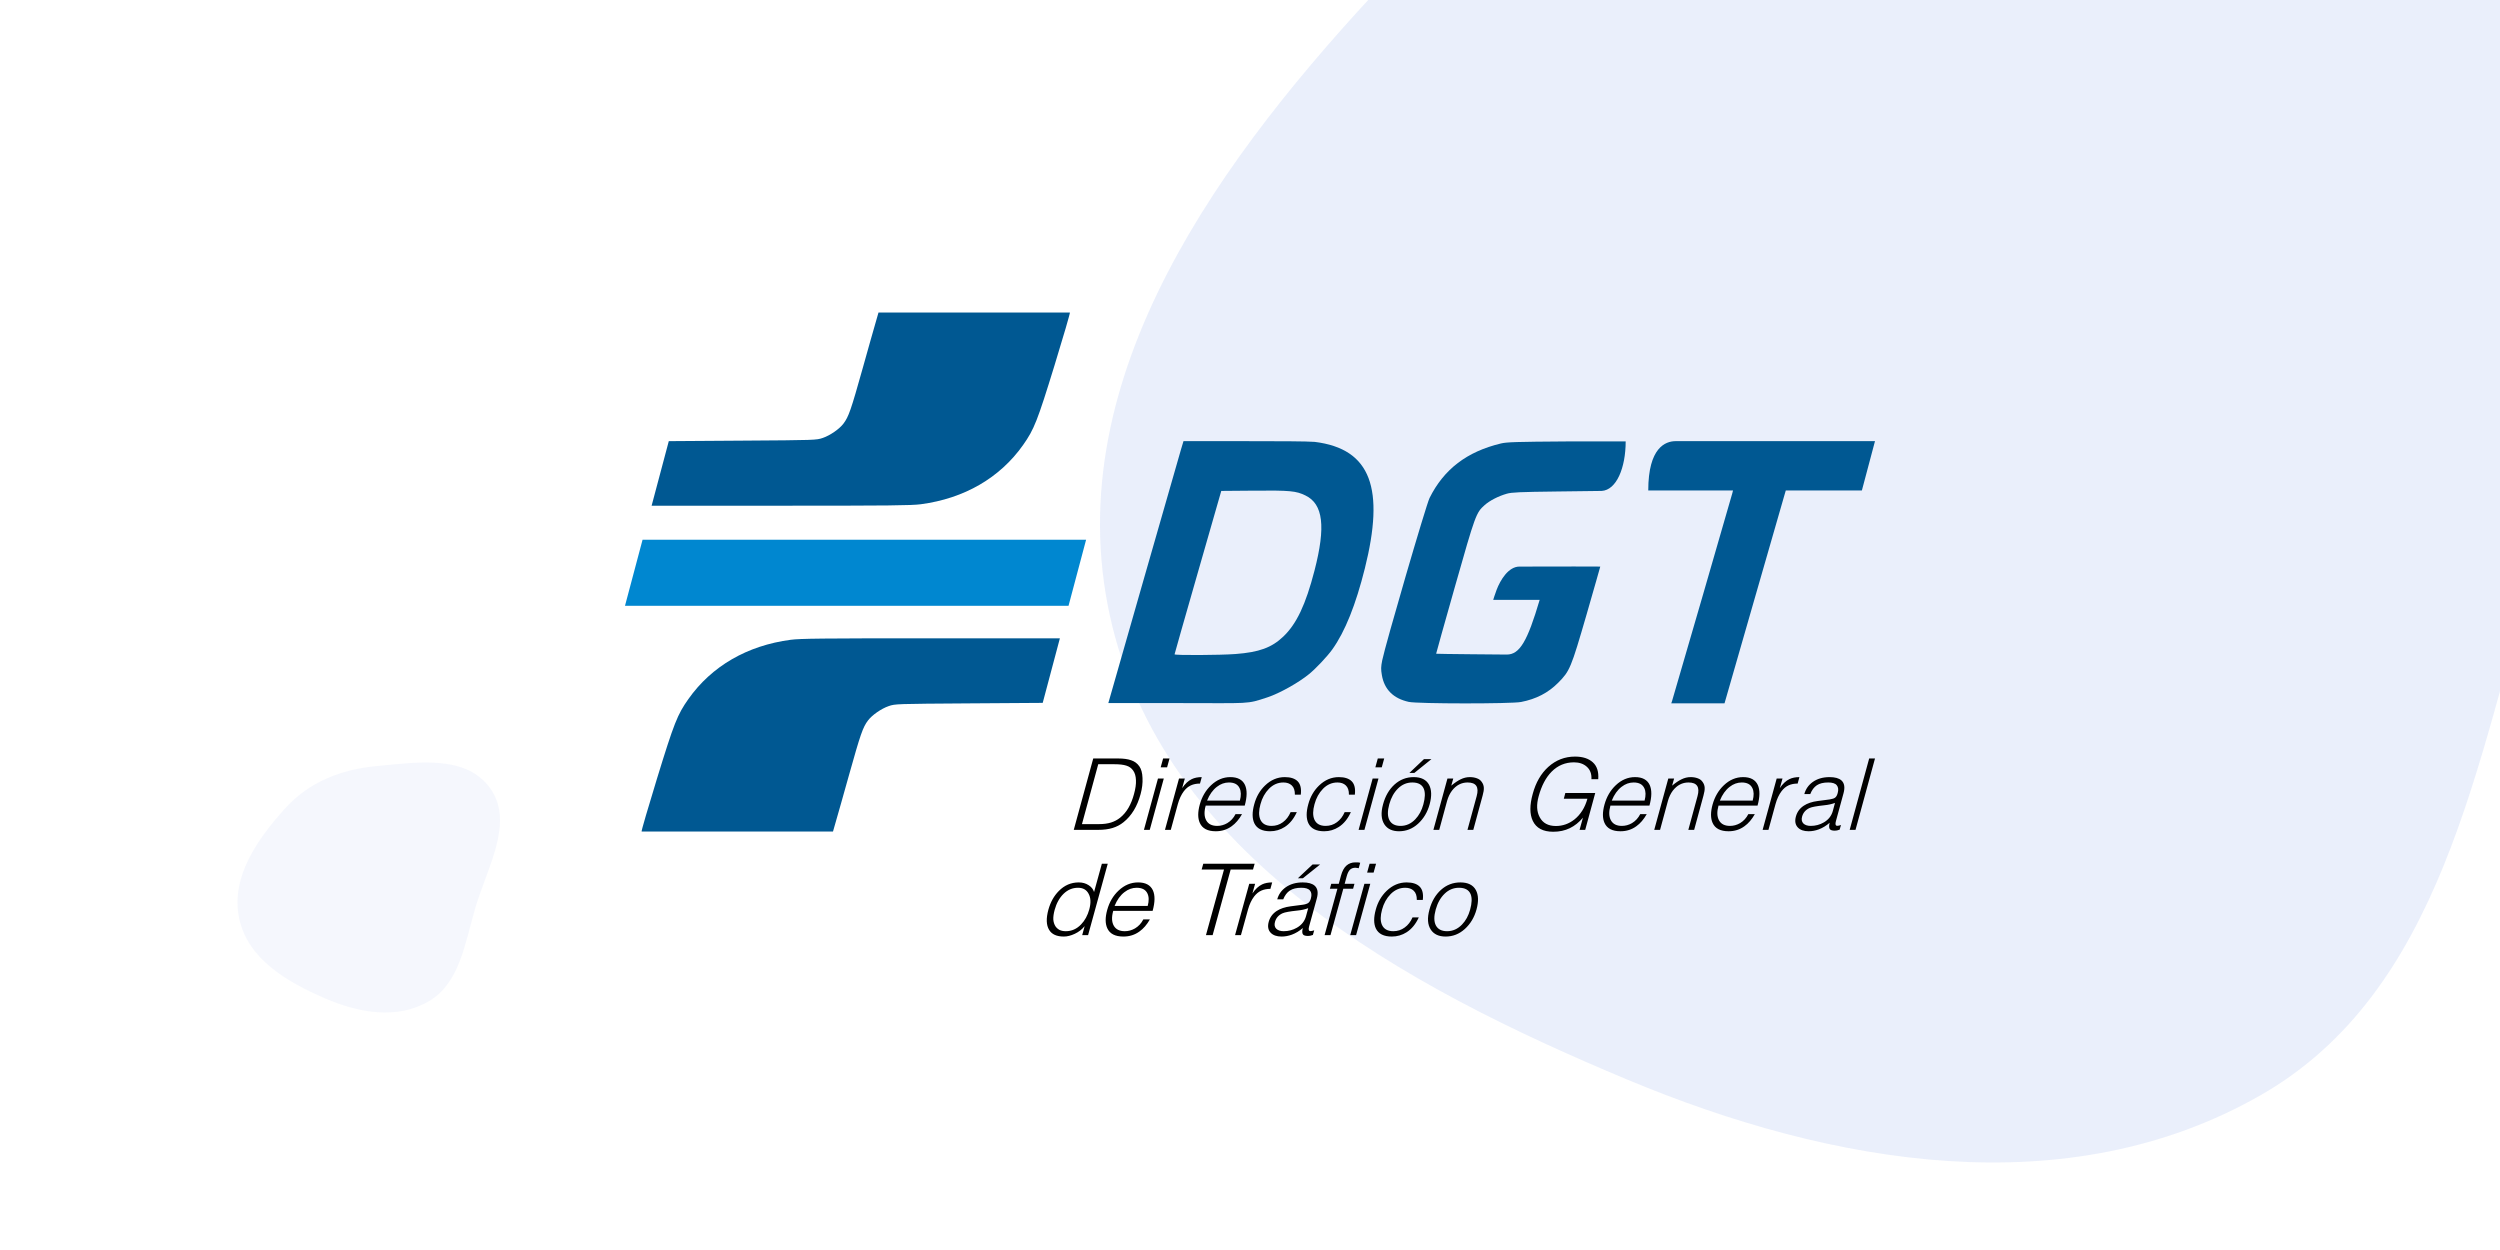 <svg width="200" height="100" viewBox="0 0 200 100" fill="none" xmlns="http://www.w3.org/2000/svg">
<g clip-path="url(#clip0)">
<path fill-rule="evenodd" clip-rule="evenodd" d="M155.217 -21.328C174.872 -23.101 198.873 -26.827 210.494 -10.702C221.954 5.2 208.61 26.06 202.931 44.88C198.048 61.062 195.395 79.316 180.823 87.631C165.36 96.455 146.619 93.23 130.207 86.378C112.252 78.882 92.947 68.385 88.779 49.201C84.635 30.124 97.742 12.412 111.065 -1.731C122.728 -14.112 138.374 -19.808 155.217 -21.328Z" fill="#2C5FD7" fill-opacity="0.1"/>
<g clip-path="url(#clip1)">
<path d="M133.773 56.052C133.866 55.775 138.515 39.742 138.587 39.452L138.641 39.235H135.228L131.861 39.235C131.861 35.798 133.242 35.292 134.058 35.292H142.795C149.681 35.292 149.562 35.292 149.999 35.292C148.951 39.235 149.999 35.292 148.951 39.235H145.907H142.863L142.749 39.629C142.686 39.846 141.582 43.678 140.297 48.146L137.961 56.269H135.831H133.701L133.773 56.052Z" fill="#005892"/>
<path d="M112.704 56.152C111.47 55.881 110.745 55.16 110.549 54.009C110.468 53.538 110.473 53.351 110.577 52.829C110.825 51.584 114.086 40.399 114.363 39.842C115.511 37.538 117.347 36.134 120.071 35.478C120.543 35.365 121.273 35.342 125.335 35.314L130.054 35.313C130.054 37.413 129.324 39.205 128.133 39.274L124.572 39.319C121.549 39.357 120.939 39.384 120.541 39.498C119.875 39.688 119.174 40.049 118.772 40.408C118.085 41.02 118.035 41.158 116.397 46.926C115.56 49.873 114.883 52.291 114.891 52.299C114.899 52.308 116.174 52.326 117.723 52.34L120.541 52.365C121.573 52.365 122.195 51.304 123.173 47.989C121.329 47.989 121.721 47.988 121.329 47.989H119.457C119.457 47.989 119.595 47.536 119.731 47.181C120.028 46.405 120.671 45.326 121.56 45.326C124.787 45.324 123.712 45.325 124.787 45.324C126.563 45.311 124.787 45.324 128.022 45.326C128.022 45.326 127.52 47.115 126.914 49.202C125.68 53.455 125.584 53.684 124.656 54.619C123.855 55.426 122.894 55.924 121.688 56.158C120.886 56.313 113.418 56.308 112.704 56.152V56.152Z" fill="#005892"/>
<path d="M88.666 56.245L91.502 46.332C93.035 40.976 94.377 36.3 94.484 35.942L94.679 35.292H99.391C102.345 35.292 104.555 35.3 105.173 35.35C109.737 35.914 110.765 39.15 109.19 45.465C108.462 48.385 107.604 50.525 106.591 51.945C106.192 52.505 105.286 53.468 104.728 53.925C103.888 54.614 102.356 55.471 101.399 55.786C99.671 56.356 100.132 56.247 94.181 56.247L88.666 56.245V56.245ZM98.84 52.322C100.731 52.178 101.729 51.814 102.659 50.93C103.724 49.918 104.455 48.375 105.16 45.647C106.071 42.129 105.855 40.33 104.439 39.639C103.687 39.271 103.21 39.227 100.315 39.252L97.702 39.274L95.834 45.78C94.806 49.359 93.965 52.313 93.965 52.346C93.965 52.434 97.601 52.416 98.84 52.322V52.322Z" fill="#005892"/>
<path d="M118.121 72.758C117.946 73.393 117.634 73.914 117.184 74.321C116.74 74.723 116.228 74.924 115.648 74.924C115.104 74.924 114.71 74.741 114.467 74.376C114.205 73.98 114.168 73.443 114.357 72.766C114.533 72.111 114.841 71.584 115.279 71.188C115.723 70.791 116.24 70.593 116.831 70.593C117.432 70.593 117.845 70.796 118.069 71.204C118.28 71.595 118.297 72.113 118.121 72.758V72.758ZM117.61 72.774C117.756 72.245 117.77 71.833 117.652 71.537C117.511 71.193 117.2 71.021 116.719 71.021C116.28 71.021 115.897 71.18 115.569 71.497C115.241 71.814 115.004 72.235 114.859 72.758C114.707 73.303 114.711 73.729 114.87 74.035C115.034 74.342 115.333 74.496 115.767 74.496C116.222 74.496 116.62 74.318 116.961 73.964C117.262 73.652 117.479 73.255 117.61 72.774V72.774ZM113.503 73.393C113.258 73.927 112.932 74.324 112.525 74.583C112.167 74.81 111.774 74.924 111.346 74.924C110.703 74.924 110.278 74.71 110.07 74.281C109.891 73.901 109.888 73.395 110.063 72.766C110.224 72.169 110.514 71.669 110.932 71.267C111.401 70.817 111.933 70.593 112.529 70.593C113.005 70.593 113.354 70.706 113.577 70.934C113.8 71.161 113.882 71.516 113.824 71.997H113.345C113.35 71.664 113.267 71.418 113.097 71.259C112.931 71.1 112.705 71.021 112.417 71.021C111.978 71.021 111.592 71.188 111.257 71.521C110.928 71.854 110.697 72.269 110.565 72.766C110.427 73.263 110.421 73.665 110.549 73.972C110.7 74.321 111.005 74.496 111.465 74.496C111.805 74.496 112.108 74.398 112.374 74.202C112.645 74.006 112.854 73.737 113.001 73.393H113.503ZM109.888 69.807H109.37L109.566 69.101H110.084L109.888 69.807ZM108.487 74.813H108.017L109.152 70.704H109.622L108.487 74.813ZM108.248 71.1H107.464L106.438 74.813H105.967L106.993 71.1H106.389L106.499 70.704H107.102L107.278 70.053C107.38 69.683 107.527 69.413 107.718 69.244C107.914 69.075 108.148 68.99 108.42 68.99C108.487 68.99 108.548 68.99 108.6 68.99C108.657 68.99 108.73 69.001 108.817 69.022L108.697 69.458C108.645 69.448 108.602 69.44 108.565 69.435C108.53 69.424 108.483 69.419 108.425 69.419C108.253 69.419 108.11 69.472 107.998 69.577C107.89 69.683 107.803 69.858 107.737 70.101L107.573 70.704H108.357L108.248 71.1ZM105.031 74.797C104.934 74.829 104.862 74.85 104.814 74.86C104.766 74.871 104.708 74.876 104.64 74.876C104.436 74.876 104.303 74.837 104.242 74.757C104.165 74.662 104.16 74.49 104.227 74.242C103.952 74.48 103.659 74.657 103.347 74.773C103.072 74.874 102.799 74.924 102.527 74.924C102.14 74.924 101.85 74.823 101.657 74.622C101.449 74.406 101.396 74.112 101.498 73.742C101.599 73.377 101.813 73.089 102.137 72.877C102.429 72.687 102.802 72.563 103.256 72.504L103.866 72.425C103.988 72.409 104.109 72.393 104.231 72.377C104.442 72.346 104.59 72.296 104.674 72.227C104.763 72.158 104.83 72.036 104.874 71.862C104.947 71.597 104.922 71.391 104.797 71.243C104.678 71.095 104.448 71.021 104.109 71.021C103.722 71.021 103.416 71.095 103.19 71.243C102.964 71.391 102.786 71.627 102.657 71.949H102.178C102.287 71.552 102.511 71.233 102.849 70.989C103.22 70.725 103.677 70.593 104.22 70.593C104.654 70.593 104.972 70.68 105.172 70.855C105.417 71.071 105.474 71.415 105.343 71.886L104.731 74.107C104.659 74.361 104.694 74.488 104.835 74.488C104.913 74.488 105.014 74.466 105.138 74.424L105.031 74.797ZM104.481 73.298L104.656 72.655C104.403 72.75 104.113 72.814 103.787 72.846C103.18 72.909 102.788 72.98 102.609 73.06C102.29 73.203 102.086 73.433 101.999 73.75C101.934 73.977 101.967 74.16 102.098 74.297C102.234 74.429 102.432 74.496 102.694 74.496C103.075 74.496 103.428 74.403 103.75 74.218C104.128 74.001 104.371 73.694 104.481 73.298ZM105.61 69.157L104.231 70.26H103.831L105.006 69.157H105.61ZM101.632 71.108C101.355 71.108 101.111 71.156 100.9 71.251C100.689 71.346 100.499 71.502 100.33 71.719C100.121 71.994 99.958 72.341 99.842 72.758L99.274 74.813H98.804L99.939 70.704H100.409L100.193 71.473C100.423 71.129 100.682 70.889 100.97 70.751C101.193 70.646 101.461 70.593 101.774 70.593L101.632 71.108ZM100.241 69.561H98.453L97.01 74.813H96.476L97.92 69.561H96.132L96.262 69.101H100.371L100.241 69.561ZM92.21 72.869H89.058C88.92 73.361 88.934 73.755 89.099 74.051C89.264 74.347 89.558 74.496 89.982 74.496C90.269 74.496 90.542 74.421 90.799 74.273C91.084 74.104 91.306 73.864 91.466 73.552H91.992C91.75 73.975 91.471 74.297 91.156 74.519C90.785 74.789 90.356 74.924 89.87 74.924C89.211 74.924 88.782 74.702 88.581 74.257C88.412 73.882 88.41 73.393 88.578 72.79C88.751 72.166 89.055 71.65 89.49 71.243C89.952 70.809 90.471 70.593 91.046 70.593C91.636 70.593 92.031 70.802 92.228 71.219C92.412 71.616 92.405 72.166 92.21 72.869V72.869ZM91.817 72.473C91.927 72.066 91.919 71.732 91.793 71.473C91.649 71.172 91.363 71.021 90.934 71.021C90.584 71.021 90.258 71.137 89.958 71.37C89.625 71.624 89.361 71.992 89.167 72.473H91.817ZM87.046 74.813H86.575L86.772 74.091C86.564 74.35 86.302 74.554 85.988 74.702C85.673 74.85 85.38 74.924 85.108 74.924C84.533 74.924 84.139 74.744 83.927 74.384C83.7 74.009 83.681 73.472 83.871 72.774C84.039 72.171 84.315 71.674 84.701 71.283C85.15 70.823 85.683 70.593 86.299 70.593C86.603 70.593 86.866 70.667 87.09 70.815C87.314 70.958 87.459 71.14 87.525 71.362L88.148 69.101H88.619L87.046 74.813ZM87.143 72.75C87.282 72.237 87.265 71.822 87.091 71.505C86.923 71.182 86.64 71.021 86.243 71.021C85.803 71.021 85.417 71.182 85.084 71.505C84.755 71.828 84.518 72.256 84.372 72.79C84.292 73.086 84.256 73.343 84.265 73.559C84.28 73.771 84.341 73.959 84.449 74.123C84.534 74.239 84.642 74.332 84.772 74.4C84.909 74.464 85.073 74.496 85.267 74.496C85.732 74.496 86.138 74.316 86.485 73.956C86.792 73.639 87.011 73.237 87.143 72.75V72.75ZM148.441 66.389H147.975L149.534 60.678H150L148.441 66.389ZM147.171 66.374C147.076 66.405 147.004 66.426 146.957 66.437C146.909 66.448 146.852 66.453 146.785 66.453C146.583 66.453 146.451 66.413 146.39 66.334C146.314 66.239 146.309 66.067 146.375 65.818C146.103 66.056 145.812 66.233 145.503 66.35C145.231 66.45 144.961 66.501 144.691 66.501C144.308 66.501 144.021 66.4 143.829 66.199C143.623 65.982 143.571 65.689 143.672 65.319C143.772 64.954 143.983 64.665 144.305 64.454C144.594 64.263 144.964 64.139 145.414 64.081L146.018 64.002C146.138 63.986 146.259 63.97 146.379 63.954C146.588 63.922 146.735 63.872 146.818 63.803C146.906 63.735 146.972 63.613 147.017 63.438C147.089 63.174 147.063 62.968 146.94 62.82C146.822 62.672 146.595 62.598 146.258 62.598C145.875 62.598 145.571 62.672 145.348 62.82C145.124 62.968 144.948 63.203 144.82 63.526H144.346C144.454 63.129 144.675 62.809 145.01 62.566C145.377 62.301 145.83 62.169 146.369 62.169C146.799 62.169 147.113 62.257 147.312 62.431C147.554 62.648 147.61 62.992 147.481 63.462L146.875 65.683C146.804 65.937 146.838 66.064 146.978 66.064C147.055 66.064 147.155 66.043 147.278 66.001L147.171 66.374ZM146.627 64.874L146.8 64.232C146.55 64.327 146.262 64.39 145.939 64.422C145.339 64.486 144.95 64.557 144.773 64.636C144.456 64.779 144.255 65.009 144.168 65.326C144.104 65.554 144.137 65.736 144.266 65.874C144.401 66.006 144.598 66.072 144.856 66.072C145.234 66.072 145.583 65.98 145.903 65.794C146.277 65.578 146.518 65.271 146.627 64.874V64.874ZM143.812 62.685C143.538 62.685 143.296 62.733 143.087 62.828C142.877 62.923 142.689 63.079 142.523 63.296C142.315 63.571 142.154 63.917 142.039 64.335L141.476 66.389H141.01L142.135 62.28H142.601L142.386 63.05C142.615 62.706 142.871 62.465 143.156 62.328C143.377 62.222 143.642 62.169 143.953 62.169L143.812 62.685ZM140.604 64.446H137.481C137.345 64.938 137.358 65.332 137.522 65.628C137.686 65.924 137.977 66.072 138.397 66.072C138.681 66.072 138.951 65.998 139.206 65.85C139.488 65.681 139.709 65.44 139.867 65.128H140.388C140.148 65.551 139.872 65.874 139.56 66.096C139.192 66.366 138.767 66.501 138.286 66.501C137.633 66.501 137.208 66.278 137.009 65.834C136.841 65.459 136.84 64.969 137.005 64.367C137.178 63.743 137.479 63.227 137.909 62.82C138.367 62.386 138.881 62.169 139.451 62.169C140.036 62.169 140.426 62.378 140.622 62.796C140.804 63.193 140.798 63.743 140.604 64.446ZM140.215 64.049C140.324 63.642 140.316 63.309 140.191 63.05C140.048 62.748 139.765 62.598 139.34 62.598C138.993 62.598 138.671 62.714 138.373 62.947C138.043 63.2 137.782 63.568 137.589 64.049H140.215ZM135.532 66.389H135.066L135.802 63.692C136.003 62.963 135.762 62.598 135.078 62.598C134.581 62.598 134.163 62.817 133.823 63.256C133.656 63.478 133.526 63.751 133.434 64.073L132.805 66.389H132.339L133.464 62.28H133.93L133.769 62.852C134.04 62.624 134.292 62.455 134.523 62.344C134.76 62.227 135.002 62.169 135.251 62.169C135.463 62.169 135.652 62.201 135.818 62.264C135.99 62.323 136.122 62.423 136.215 62.566C136.313 62.703 136.366 62.854 136.374 63.018C136.382 63.182 136.351 63.388 136.28 63.637L135.532 66.389ZM131.956 64.446H128.833C128.697 64.938 128.711 65.332 128.874 65.628C129.038 65.924 129.329 66.072 129.749 66.072C130.034 66.072 130.303 65.998 130.558 65.85C130.841 65.681 131.061 65.44 131.22 65.128H131.74C131.5 65.551 131.224 65.874 130.912 66.096C130.544 66.366 130.12 66.501 129.638 66.501C128.986 66.501 128.56 66.278 128.361 65.834C128.193 65.459 128.192 64.969 128.358 64.367C128.53 63.743 128.831 63.227 129.261 62.82C129.719 62.386 130.233 62.169 130.803 62.169C131.388 62.169 131.778 62.378 131.974 62.796C132.156 63.193 132.15 63.743 131.956 64.446V64.446ZM131.567 64.049C131.676 63.642 131.668 63.309 131.543 63.05C131.4 62.748 131.117 62.598 130.692 62.598C130.345 62.598 130.023 62.714 129.725 62.947C129.395 63.2 129.134 63.568 128.941 64.049H131.567ZM126.817 66.389H126.366L126.635 65.414C126.327 65.784 125.977 66.064 125.584 66.255C125.191 66.445 124.749 66.54 124.257 66.54C123.444 66.54 122.899 66.249 122.623 65.668C122.369 65.133 122.367 64.414 122.618 63.51C122.864 62.6 123.28 61.881 123.864 61.352C124.476 60.802 125.189 60.527 126.002 60.527C126.618 60.527 127.093 60.681 127.427 60.987C127.761 61.289 127.905 61.738 127.859 62.336H127.315C127.337 61.913 127.215 61.582 126.949 61.344C126.687 61.106 126.344 60.987 125.92 60.987C125.221 60.987 124.624 61.236 124.13 61.733C123.67 62.198 123.324 62.854 123.093 63.7C122.907 64.372 122.934 64.93 123.174 65.374C123.423 65.845 123.855 66.08 124.471 66.08C125.015 66.08 125.51 65.906 125.956 65.556C126.194 65.366 126.401 65.133 126.577 64.858C126.754 64.583 126.892 64.263 126.993 63.899H125.105L125.226 63.438H127.619L126.817 66.389ZM117.864 66.389H117.398L118.134 63.692C118.335 62.963 118.094 62.598 117.411 62.598C116.913 62.598 116.495 62.817 116.156 63.256C115.989 63.478 115.859 63.751 115.767 64.073L115.138 66.389H114.672L115.796 62.28H116.262L116.102 62.852C116.373 62.624 116.624 62.455 116.855 62.344C117.092 62.227 117.335 62.169 117.583 62.169C117.796 62.169 117.985 62.201 118.151 62.264C118.322 62.323 118.454 62.423 118.547 62.566C118.645 62.703 118.698 62.854 118.706 63.018C118.715 63.182 118.683 63.388 118.612 63.637L117.864 66.389ZM114.374 64.335C114.201 64.969 113.892 65.49 113.446 65.898C113.006 66.299 112.499 66.501 111.924 66.501C111.385 66.501 110.995 66.318 110.754 65.953C110.495 65.556 110.458 65.02 110.645 64.343C110.82 63.687 111.125 63.161 111.559 62.764C111.999 62.368 112.511 62.169 113.096 62.169C113.692 62.169 114.101 62.373 114.323 62.78C114.531 63.172 114.548 63.69 114.374 64.335V64.335ZM113.868 64.351C114.013 63.822 114.026 63.409 113.909 63.113C113.77 62.77 113.462 62.598 112.986 62.598C112.551 62.598 112.171 62.756 111.846 63.074C111.521 63.391 111.287 63.811 111.143 64.335C110.992 64.88 110.996 65.305 111.153 65.612C111.316 65.919 111.612 66.072 112.042 66.072C112.493 66.072 112.887 65.895 113.225 65.541C113.524 65.229 113.738 64.832 113.868 64.351V64.351ZM114.512 60.733L113.145 61.836H112.749L113.914 60.733H114.512ZM110.542 61.384H110.029L110.223 60.678H110.736L110.542 61.384ZM109.154 66.389H108.688L109.812 62.28H110.279L109.154 66.389ZM108.07 64.969C107.827 65.504 107.504 65.9 107.101 66.159C106.747 66.387 106.357 66.501 105.933 66.501C105.296 66.501 104.875 66.286 104.669 65.858C104.491 65.477 104.489 64.972 104.662 64.343C104.822 63.745 105.109 63.245 105.523 62.844C105.987 62.394 106.515 62.169 107.105 62.169C107.576 62.169 107.922 62.283 108.143 62.51C108.364 62.738 108.445 63.092 108.387 63.573H107.914C107.918 63.24 107.836 62.994 107.667 62.836C107.504 62.677 107.279 62.598 106.994 62.598C106.559 62.598 106.176 62.764 105.845 63.097C105.519 63.431 105.29 63.846 105.159 64.343C105.022 64.84 105.017 65.242 105.144 65.549C105.293 65.898 105.595 66.072 106.051 66.072C106.388 66.072 106.688 65.974 106.951 65.779C107.22 65.583 107.427 65.313 107.573 64.969H108.07ZM103.746 64.969C103.503 65.504 103.18 65.9 102.777 66.159C102.423 66.387 102.033 66.501 101.609 66.501C100.972 66.501 100.551 66.286 100.345 65.858C100.168 65.477 100.165 64.972 100.338 64.343C100.498 63.745 100.785 63.245 101.199 62.844C101.663 62.394 102.191 62.169 102.781 62.169C103.252 62.169 103.598 62.283 103.819 62.51C104.04 62.738 104.121 63.092 104.063 63.573H103.59C103.595 63.24 103.513 62.994 103.344 62.836C103.18 62.677 102.955 62.598 102.671 62.598C102.236 62.598 101.852 62.764 101.521 63.097C101.195 63.431 100.966 63.846 100.835 64.343C100.698 64.84 100.693 65.242 100.82 65.549C100.969 65.898 101.271 66.072 101.727 66.072C102.064 66.072 102.364 65.974 102.628 65.779C102.896 65.583 103.104 65.313 103.249 64.969H103.746ZM99.579 64.446H96.457C96.32 64.938 96.334 65.332 96.498 65.628C96.661 65.924 96.953 66.072 97.372 66.072C97.657 66.072 97.927 65.998 98.182 65.85C98.464 65.681 98.685 65.44 98.843 65.128H99.364C99.124 65.551 98.848 65.874 98.536 66.096C98.168 66.366 97.743 66.501 97.262 66.501C96.609 66.501 96.184 66.278 95.985 65.834C95.817 65.459 95.816 64.969 95.981 64.367C96.154 63.743 96.455 63.227 96.885 62.82C97.343 62.386 97.857 62.169 98.426 62.169C99.012 62.169 99.402 62.378 99.598 62.796C99.779 63.193 99.773 63.743 99.579 64.446ZM99.191 64.049C99.299 63.642 99.291 63.309 99.166 63.05C99.024 62.748 98.74 62.598 98.316 62.598C97.969 62.598 97.647 62.714 97.349 62.947C97.019 63.2 96.757 63.568 96.565 64.049H99.191ZM95.999 62.685C95.725 62.685 95.483 62.733 95.273 62.828C95.064 62.923 94.876 63.079 94.709 63.296C94.501 63.571 94.34 63.917 94.225 64.335L93.663 66.389H93.197L94.321 62.28H94.787L94.573 63.05C94.801 62.706 95.058 62.465 95.343 62.328C95.563 62.222 95.829 62.169 96.14 62.169L95.999 62.685ZM93.368 61.384H92.855L93.049 60.678H93.562L93.368 61.384ZM91.98 66.389H91.514L92.638 62.28H93.104L91.98 66.389ZM91.248 63.526C90.98 64.515 90.523 65.266 89.878 65.779C89.624 65.985 89.333 66.138 89.004 66.239C88.68 66.339 88.293 66.389 87.843 66.389H85.901L87.459 60.678H89.455C89.88 60.678 90.226 60.726 90.493 60.821C90.766 60.911 90.984 61.072 91.147 61.305C91.301 61.522 91.386 61.834 91.401 62.241C91.422 62.648 91.371 63.076 91.248 63.526V63.526ZM90.72 63.526C90.841 63.092 90.893 62.719 90.876 62.407C90.864 62.09 90.79 61.836 90.655 61.646C90.52 61.45 90.335 61.318 90.103 61.249C89.875 61.175 89.557 61.138 89.148 61.138H87.859L86.557 65.929H87.924C88.287 65.929 88.606 65.887 88.882 65.802C89.158 65.713 89.398 65.586 89.603 65.422C89.868 65.21 90.092 64.946 90.277 64.628C90.463 64.306 90.61 63.938 90.72 63.526V63.526Z" fill="black"/>
<path d="M51.405 43.178L50 48.462H85.483L86.888 43.178H51.405Z" fill="#0087D0"/>
<path d="M74.519 51.064C65.753 51.064 64.011 51.083 63.254 51.183C59.78 51.642 56.929 53.292 55.074 55.92C54.191 57.171 53.929 57.833 52.56 62.286C51.87 64.533 51.288 66.521 51.329 66.521H58.972H66.64C67.075 65.04 67.482 63.551 67.903 62.066C68.847 58.7 69.026 58.185 69.444 57.632C69.769 57.201 70.511 56.687 71.096 56.488C71.614 56.311 71.656 56.31 77.517 56.27L83.417 56.23L84.791 51.064H74.519Z" fill="#005892"/>
<path d="M62.401 40.457C71.167 40.457 72.909 40.439 73.666 40.339C77.14 39.88 79.991 38.229 81.847 35.601C82.729 34.35 82.99 33.688 84.36 29.235C85.05 26.989 85.632 25 85.591 25H77.948H70.28C69.845 26.481 69.438 27.97 69.017 29.456C68.073 32.821 67.894 33.336 67.477 33.889C67.151 34.321 66.409 34.834 65.824 35.034C65.306 35.21 65.264 35.212 59.403 35.251L53.503 35.292L52.129 40.457H62.401Z" fill="#005892"/>
</g>
<path fill-rule="evenodd" clip-rule="evenodd" d="M30.115 61.288C33.365 60.983 37.333 60.34 39.255 63.12C41.15 65.862 38.943 69.459 38.004 72.704C37.197 75.493 36.758 78.641 34.349 80.074C31.792 81.596 28.693 81.04 25.979 79.858C23.01 78.566 19.818 76.756 19.129 73.448C18.444 70.159 20.611 67.106 22.814 64.667C24.742 62.532 27.329 61.55 30.115 61.288Z" fill="#2C5FD7" fill-opacity="0.05"/>
</g>
<defs>
<clipPath id="clip0">
<rect width="200" height="100" fill="white"/>
</clipPath>
<clipPath id="clip1">
<rect width="100" height="50" fill="white" transform="translate(50 25)"/>
</clipPath>
</defs>
</svg>
